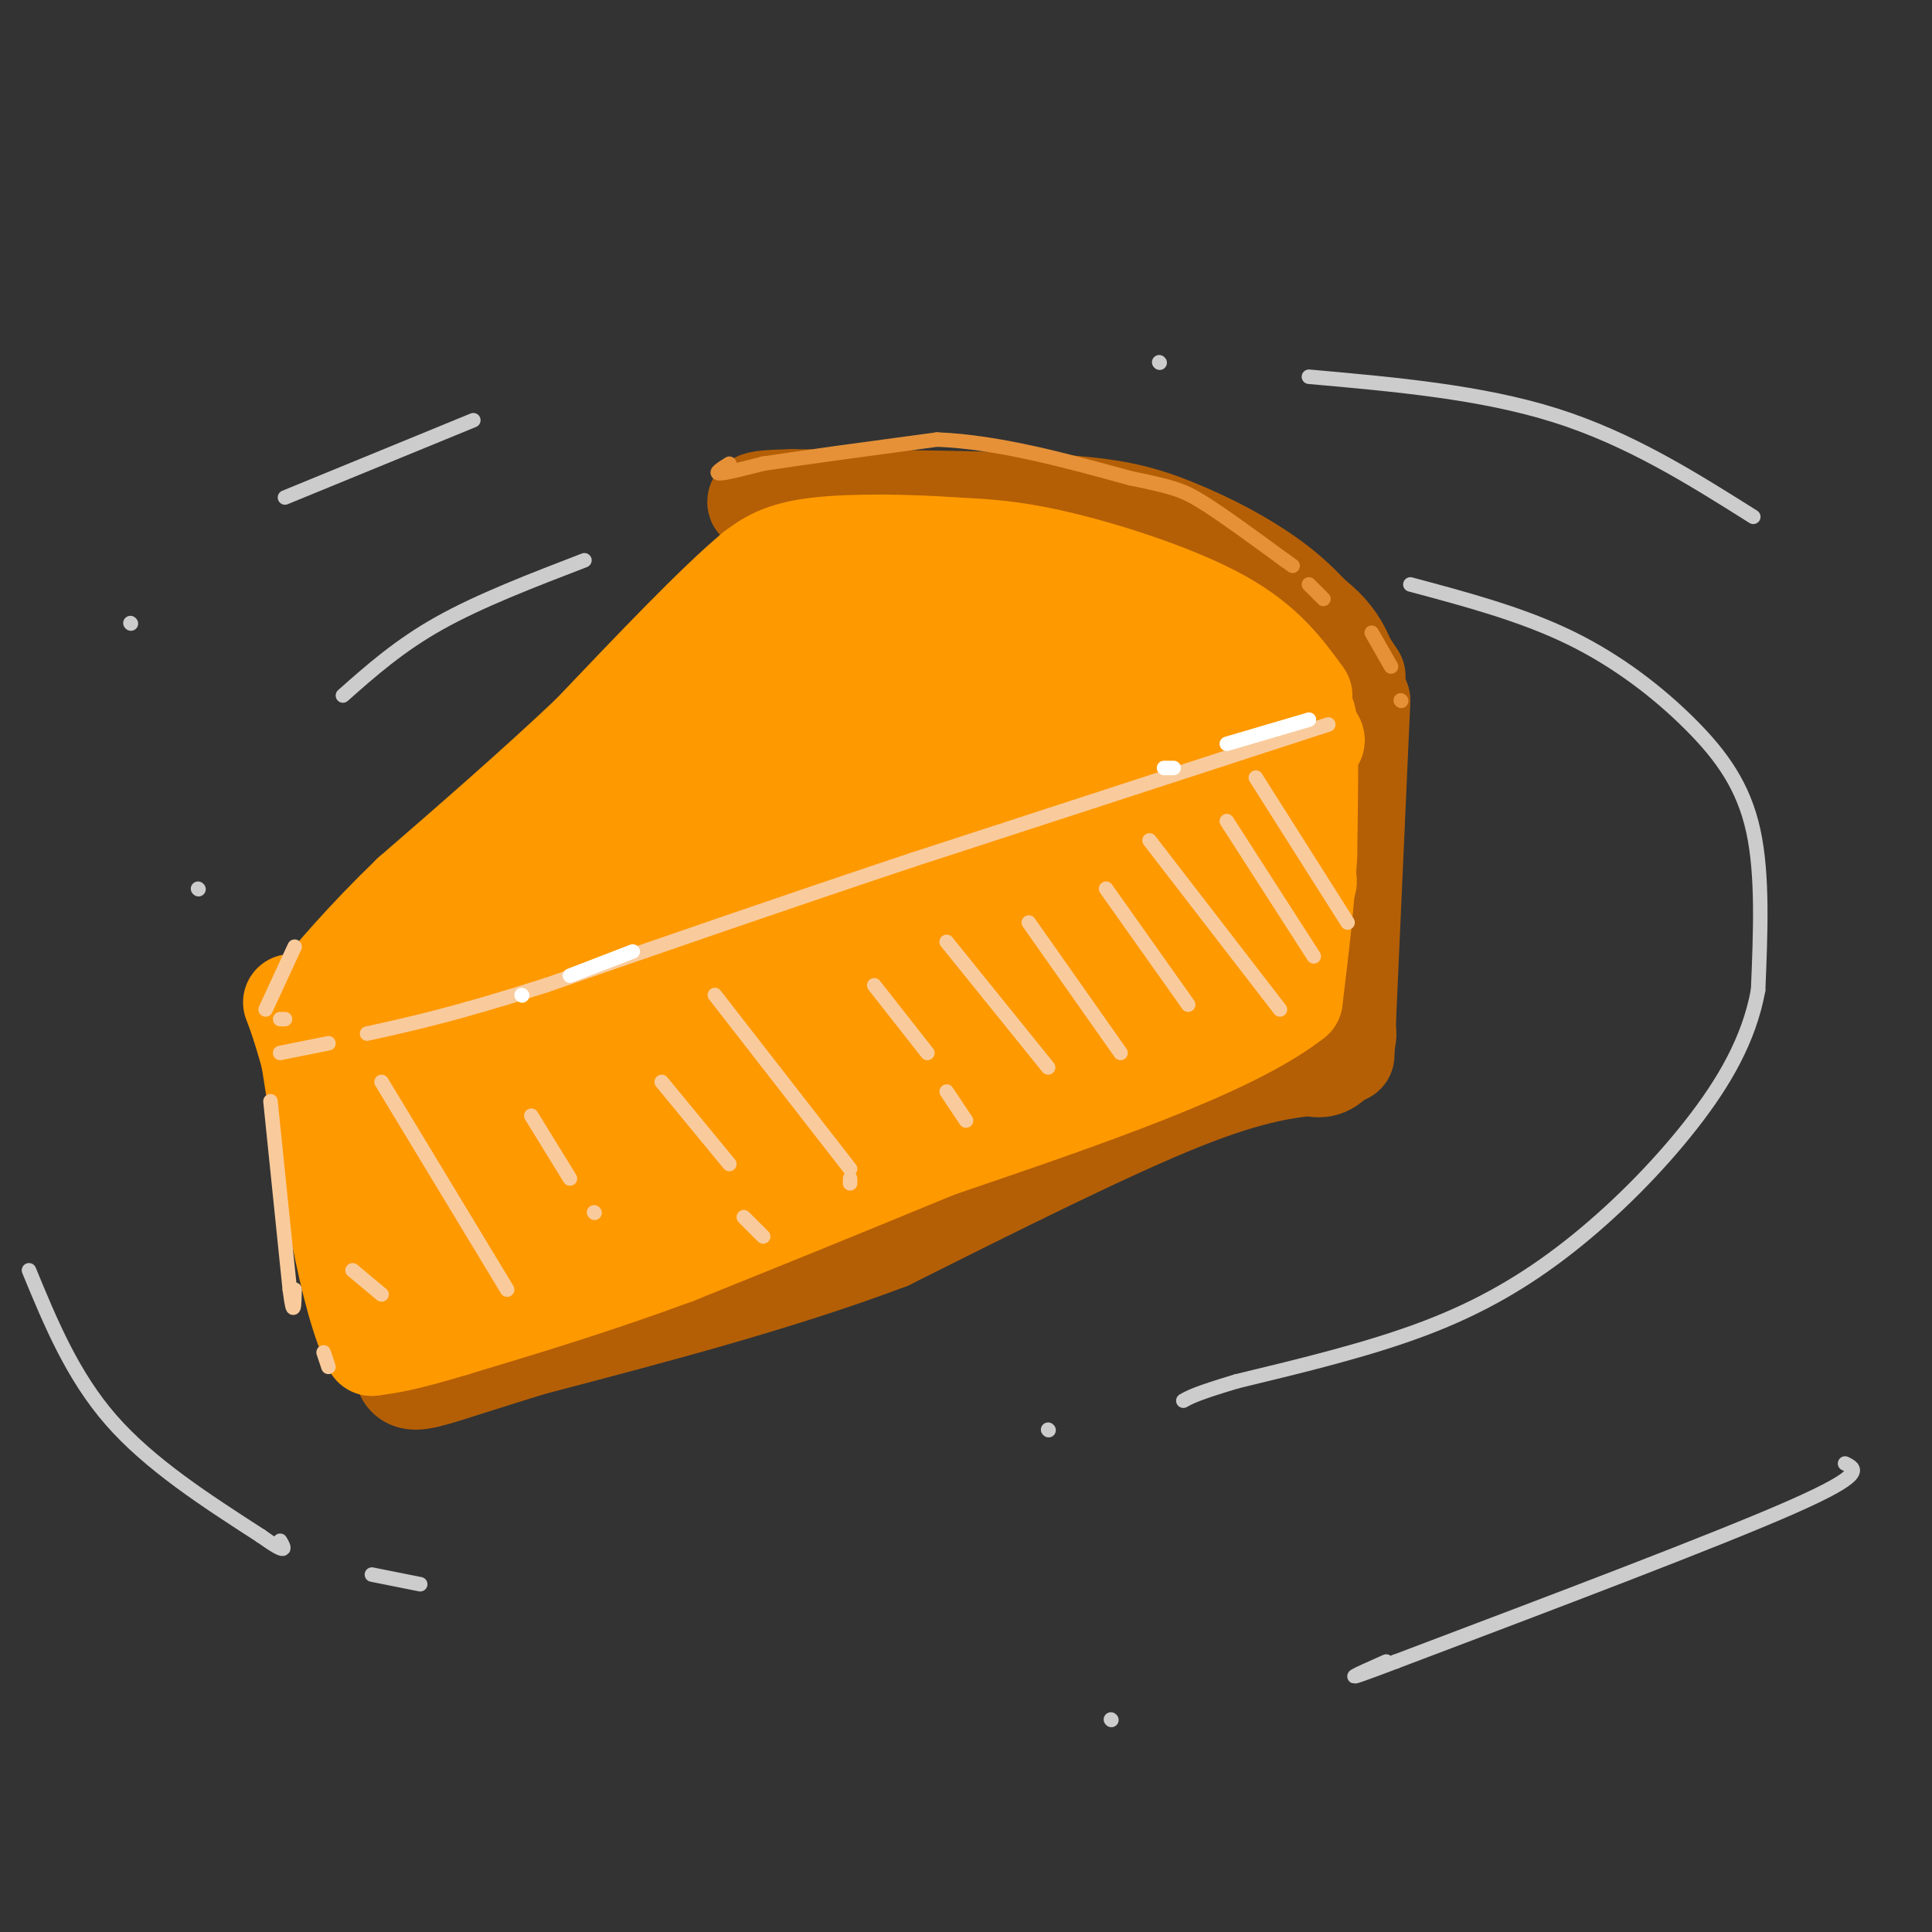 <svg viewBox='0 0 400 400' version='1.1' xmlns='http://www.w3.org/2000/svg' xmlns:xlink='http://www.w3.org/1999/xlink'><rect x="0" y="0" width="400" height="400" fill="#333333" stroke="none"/><g fill='none' stroke='rgb(180,95,6)' stroke-width='20' stroke-linecap='round' stroke-linejoin='round'><path d='M281,140c-4.196,-6.280 -8.393,-12.560 -15,-18c-6.607,-5.440 -15.625,-10.042 -23,-13c-7.375,-2.958 -13.107,-4.274 -26,-5c-12.893,-0.726 -32.946,-0.863 -53,-1'/><path d='M164,103c-9.844,0.156 -7.956,1.044 -6,2c1.956,0.956 3.978,1.978 6,3'/><path d='M164,108c13.111,-0.022 42.889,-1.578 63,1c20.111,2.578 30.556,9.289 41,16'/><path d='M268,125c8.833,5.167 10.417,10.083 12,15'/><path d='M282,145c0.000,0.000 -3.000,67.000 -3,67'/><path d='M279,212c-0.500,11.167 -0.250,5.583 0,0'/><path d='M279,211c0.000,0.000 -18.000,10.000 -18,10'/><path d='M261,221c-23.833,8.333 -74.417,24.167 -125,40'/><path d='M136,261c-27.356,9.156 -33.244,12.044 -35,13c-1.756,0.956 0.622,-0.022 3,-1'/><path d='M104,273c11.711,-3.800 39.489,-12.800 61,-21c21.511,-8.200 36.756,-15.600 52,-23'/><path d='M217,229c17.833,-6.833 36.417,-12.417 55,-18'/><path d='M272,211c9.933,-1.111 7.267,5.111 5,8c-2.267,2.889 -4.133,2.444 -6,2'/><path d='M271,221c-4.000,0.578 -11.000,1.022 -26,7c-15.000,5.978 -38.000,17.489 -61,29'/><path d='M184,257c-22.500,8.500 -48.250,15.250 -74,22'/><path d='M110,279c-16.711,5.156 -21.489,7.044 -24,7c-2.511,-0.044 -2.756,-2.022 -3,-4'/><path d='M83,282c2.600,-2.489 10.600,-6.711 17,-9c6.400,-2.289 11.200,-2.644 16,-3'/></g>
<g fill='none' stroke='rgb(255,153,0)' stroke-width='20' stroke-linecap='round' stroke-linejoin='round'><path d='M270,144c-4.000,-5.489 -8.000,-10.978 -17,-16c-9.000,-5.022 -23.000,-9.578 -33,-12c-10.000,-2.422 -16.000,-2.711 -22,-3'/><path d='M198,113c-9.289,-0.689 -21.511,-0.911 -29,0c-7.489,0.911 -10.244,2.956 -13,5'/><path d='M156,118c-7.833,6.500 -20.917,20.250 -34,34'/><path d='M122,152c-11.833,11.167 -24.417,22.083 -37,33'/><path d='M85,185c-9.833,9.500 -15.917,16.750 -22,24'/><path d='M63,209c-1.244,3.822 6.644,1.378 26,-5c19.356,-6.378 50.178,-16.689 81,-27'/><path d='M170,177c17.071,-5.857 19.250,-7.000 24,-7c4.750,0.000 12.071,1.143 23,-1c10.929,-2.143 25.464,-7.571 40,-13'/><path d='M257,156c8.418,-2.831 9.463,-3.408 12,-3c2.537,0.408 6.568,1.802 0,-3c-6.568,-4.802 -23.734,-15.801 -35,-22c-11.266,-6.199 -16.633,-7.600 -22,-9'/><path d='M212,119c-11.255,-3.604 -28.392,-8.114 -22,-3c6.392,5.114 36.312,19.851 37,22c0.688,2.149 -27.857,-8.290 -41,-12c-13.143,-3.710 -10.885,-0.691 -11,1c-0.115,1.691 -2.604,2.055 -3,3c-0.396,0.945 1.302,2.473 3,4'/><path d='M175,134c10.184,4.307 34.144,13.075 28,15c-6.144,1.925 -42.391,-2.991 -57,-5c-14.609,-2.009 -7.578,-1.110 -6,1c1.578,2.110 -2.295,5.433 -1,9c1.295,3.567 7.760,7.379 19,5c11.240,-2.379 27.257,-10.948 40,-14c12.743,-3.052 22.212,-0.586 30,-1c7.788,-0.414 13.894,-3.707 20,-7'/><path d='M248,137c4.883,-1.557 7.092,-1.948 5,-1c-2.092,0.948 -8.483,3.236 -12,6c-3.517,2.764 -4.160,6.005 -1,7c3.160,0.995 10.123,-0.254 13,-2c2.877,-1.746 1.669,-3.987 -5,-5c-6.669,-1.013 -18.798,-0.797 -30,3c-11.202,3.797 -21.478,11.176 -23,15c-1.522,3.824 5.708,4.093 10,3c4.292,-1.093 5.646,-3.546 7,-6'/><path d='M212,157c0.346,-3.084 -2.290,-7.794 -8,-10c-5.710,-2.206 -14.493,-1.907 -23,0c-8.507,1.907 -16.736,5.421 -22,8c-5.264,2.579 -7.562,4.223 -11,8c-3.438,3.777 -8.015,9.687 -3,7c5.015,-2.687 19.623,-13.971 25,-20c5.377,-6.029 1.524,-6.801 1,-10c-0.524,-3.199 2.282,-8.823 -9,-3c-11.282,5.823 -36.652,23.092 -43,28c-6.348,4.908 6.326,-2.546 19,-10'/><path d='M138,155c5.327,-2.656 9.144,-4.296 18,-11c8.856,-6.704 22.752,-18.470 21,-20c-1.752,-1.530 -19.150,7.178 -38,21c-18.850,13.822 -39.152,32.760 -30,33c9.152,0.240 47.758,-18.217 69,-26c21.242,-7.783 25.121,-4.891 29,-2'/><path d='M207,150c15.583,-0.440 40.042,-0.542 31,2c-9.042,2.542 -51.583,7.726 -80,13c-28.417,5.274 -42.708,10.637 -57,16'/><path d='M101,181c-12.167,4.810 -14.083,8.833 -11,8c3.083,-0.833 11.167,-6.524 16,-8c4.833,-1.476 6.417,1.262 8,4'/><path d='M269,152c0.833,-3.083 1.667,-6.167 2,-2c0.333,4.167 0.167,15.583 0,27'/><path d='M271,177c-0.500,9.500 -1.750,19.750 -3,30'/><path d='M268,207c-12.833,10.167 -43.417,20.583 -74,31'/><path d='M194,238c-21.333,8.833 -37.667,15.417 -54,22'/><path d='M140,260c-16.667,6.167 -31.333,10.583 -46,15'/><path d='M94,275c-10.500,3.167 -13.750,3.583 -17,4'/><path d='M77,279c-5.000,-9.333 -9.000,-34.667 -13,-60'/><path d='M64,219c-3.488,-12.869 -5.708,-15.042 -1,-6c4.708,9.042 16.345,29.298 21,35c4.655,5.702 2.327,-3.149 0,-12'/><path d='M84,236c-1.164,-10.364 -4.075,-30.273 0,-25c4.075,5.273 15.136,35.727 14,37c-1.136,1.273 -14.467,-26.636 -19,-30c-4.533,-3.364 -0.266,17.818 4,39'/><path d='M83,257c1.805,9.546 4.318,13.912 1,5c-3.318,-8.912 -12.467,-31.100 -9,-29c3.467,2.100 19.549,28.488 23,25c3.451,-3.488 -5.728,-36.854 -6,-44c-0.272,-7.146 8.364,11.927 17,31'/><path d='M109,245c2.819,5.087 1.368,2.304 2,2c0.632,-0.304 3.348,1.871 1,-9c-2.348,-10.871 -9.759,-34.787 -8,-35c1.759,-0.213 12.689,23.277 18,32c5.311,8.723 5.003,2.679 5,-8c-0.003,-10.679 0.301,-25.992 0,-33c-0.301,-7.008 -1.205,-5.709 3,-1c4.205,4.709 13.519,12.829 20,17c6.481,4.171 10.130,4.392 14,3c3.870,-1.392 7.963,-4.398 13,-10c5.037,-5.602 11.019,-13.801 17,-22'/><path d='M194,181c8.291,-3.805 20.517,-2.319 32,-4c11.483,-1.681 22.223,-6.530 17,-8c-5.223,-1.470 -26.408,0.437 -36,1c-9.592,0.563 -7.592,-0.220 -14,4c-6.408,4.220 -21.225,13.444 -16,12c5.225,-1.444 30.493,-13.555 38,-18c7.507,-4.445 -2.746,-1.222 -13,2'/><path d='M202,170c-14.490,3.356 -44.214,10.746 -62,18c-17.786,7.254 -23.632,14.370 -11,13c12.632,-1.370 43.744,-11.227 46,-14c2.256,-2.773 -24.343,1.539 -34,4c-9.657,2.461 -2.372,3.072 4,4c6.372,0.928 11.831,2.173 20,0c8.169,-2.173 19.048,-7.764 21,-10c1.952,-2.236 -5.024,-1.118 -12,0'/><path d='M174,185c-3.179,1.091 -5.127,3.820 -7,8c-1.873,4.180 -3.673,9.812 12,5c15.673,-4.812 48.817,-20.069 59,-26c10.183,-5.931 -2.597,-2.536 -8,-1c-5.403,1.536 -3.430,1.212 -2,2c1.430,0.788 2.316,2.689 7,2c4.684,-0.689 13.167,-3.966 18,-6c4.833,-2.034 6.017,-2.823 6,-4c-0.017,-1.177 -1.235,-2.740 -2,-2c-0.765,0.740 -1.076,3.783 1,7c2.076,3.217 6.538,6.609 11,10'/><path d='M269,180c2.438,2.227 3.034,2.795 -1,5c-4.034,2.205 -12.698,6.047 -16,10c-3.302,3.953 -1.244,8.016 1,9c2.244,0.984 4.672,-1.112 6,-3c1.328,-1.888 1.555,-3.570 -1,-12c-2.555,-8.430 -7.891,-23.610 -10,-16c-2.109,7.610 -0.991,38.010 -4,41c-3.009,2.990 -10.145,-21.432 -14,-32c-3.855,-10.568 -4.427,-7.284 -5,-4'/><path d='M225,178c-3.003,7.027 -8.011,26.595 -10,36c-1.989,9.405 -0.960,8.648 -4,-1c-3.040,-9.648 -10.148,-28.189 -16,-25c-5.852,3.189 -10.446,28.106 -15,35c-4.554,6.894 -9.066,-4.235 -14,-9c-4.934,-4.765 -10.290,-3.168 -13,-3c-2.710,0.168 -2.774,-1.095 -7,3c-4.226,4.095 -12.613,13.547 -21,23'/><path d='M125,237c1.794,-0.088 16.778,-11.808 35,-18c18.222,-6.192 39.681,-6.855 53,-10c13.319,-3.145 18.497,-8.770 20,-8c1.503,0.770 -0.669,7.936 -19,15c-18.331,7.064 -52.821,14.028 -66,18c-13.179,3.972 -5.048,4.954 -3,7c2.048,2.046 -1.986,5.156 8,1c9.986,-4.156 33.993,-15.578 58,-27'/><path d='M211,215c-7.499,-0.291 -55.246,12.482 -79,22c-23.754,9.518 -23.514,15.783 -14,12c9.514,-3.783 28.304,-17.613 24,-17c-4.304,0.613 -31.700,15.669 -41,22c-9.300,6.331 -0.504,3.935 4,3c4.504,-0.935 4.715,-0.410 7,-2c2.285,-1.590 6.642,-5.295 11,-9'/><path d='M123,246c5.125,-5.127 12.437,-13.446 9,-12c-3.437,1.446 -17.622,12.656 -23,18c-5.378,5.344 -1.948,4.824 7,0c8.948,-4.824 23.414,-13.950 23,-15c-0.414,-1.050 -15.707,5.975 -31,13'/></g>
<g fill='none' stroke='rgb(230,145,56)' stroke-width='3' stroke-linecap='round' stroke-linejoin='round'><path d='M151,96c-1.583,1.000 -3.167,2.000 -2,2c1.167,0.000 5.083,-1.000 9,-2'/><path d='M158,96c7.500,-1.167 21.750,-3.083 36,-5'/><path d='M194,91c12.667,0.500 26.333,4.250 40,8'/><path d='M234,99c8.800,1.822 10.800,2.378 15,5c4.200,2.622 10.600,7.311 17,12'/><path d='M266,116c2.833,2.000 1.417,1.000 0,0'/><path d='M271,121c0.000,0.000 3.000,3.000 3,3'/><path d='M284,131c0.000,0.000 4.000,7.000 4,7'/><path d='M290,145c0.000,0.000 0.100,0.100 0.1,0.1'/></g>
<g fill='none' stroke='rgb(249,203,156)' stroke-width='3' stroke-linecap='round' stroke-linejoin='round'><path d='M275,150c0.000,0.000 -86.000,28.000 -86,28'/><path d='M189,178c-27.000,9.000 -51.500,17.500 -76,26'/><path d='M113,204c-18.833,6.000 -27.917,8.000 -37,10'/><path d='M68,216c0.000,0.000 -10.000,2.000 -10,2'/><path d='M61,196c0.000,0.000 -6.000,13.000 -6,13'/><path d='M58,211c0.000,0.000 1.000,0.000 1,0'/><path d='M56,228c0.000,0.000 4.000,39.000 4,39'/><path d='M60,267c0.833,6.500 0.917,3.250 1,0'/><path d='M67,280c0.000,0.000 1.000,3.000 1,3'/><path d='M260,161c0.000,0.000 19.000,30.000 19,30'/><path d='M254,170c0.000,0.000 18.000,28.000 18,28'/><path d='M238,174c0.000,0.000 27.000,35.000 27,35'/><path d='M229,184c0.000,0.000 17.000,24.000 17,24'/><path d='M213,191c0.000,0.000 19.000,27.000 19,27'/><path d='M196,195c0.000,0.000 21.000,26.000 21,26'/><path d='M181,204c0.000,0.000 11.000,14.000 11,14'/><path d='M196,226c0.000,0.000 4.000,6.000 4,6'/><path d='M148,206c0.000,0.000 28.000,36.000 28,36'/><path d='M176,244c0.000,0.000 0.000,1.000 0,1'/><path d='M137,224c0.000,0.000 14.000,17.000 14,17'/><path d='M154,252c0.000,0.000 4.000,4.000 4,4'/><path d='M79,224c0.000,0.000 26.000,43.000 26,43'/><path d='M110,231c0.000,0.000 8.000,13.000 8,13'/><path d='M123,251c0.000,0.000 0.100,0.100 0.1,0.1'/><path d='M73,263c0.000,0.000 6.000,5.000 6,5'/></g>
<g fill='none' stroke='rgb(204,204,204)' stroke-width='3' stroke-linecap='round' stroke-linejoin='round'><path d='M292,121c11.500,3.071 23.000,6.143 33,11c10.000,4.857 18.500,11.500 25,18c6.500,6.500 11.000,12.857 13,22c2.000,9.143 1.500,21.071 1,33'/><path d='M364,205c-1.855,10.167 -6.992,19.086 -14,28c-7.008,8.914 -15.887,17.823 -25,25c-9.113,7.177 -18.461,12.622 -30,17c-11.539,4.378 -25.270,7.689 -39,11'/><path d='M256,286c-8.333,2.500 -9.667,3.250 -11,4'/><path d='M217,296c0.000,0.000 0.100,0.100 0.1,0.1'/><path d='M121,116c-10.833,4.167 -21.667,8.333 -30,13c-8.333,4.667 -14.167,9.833 -20,15'/><path d='M41,184c0.000,0.000 0.100,0.100 0.1,0.1'/><path d='M382,303c2.250,1.083 4.500,2.167 -11,9c-15.500,6.833 -48.750,19.417 -82,32'/><path d='M289,344c-14.000,5.333 -8.000,2.667 -2,0'/><path d='M230,356c0.000,0.000 0.100,0.100 0.1,0.1'/><path d='M6,263c4.500,10.917 9.000,21.833 17,31c8.000,9.167 19.500,16.583 31,24'/><path d='M54,318c5.833,4.167 4.917,2.583 4,1'/><path d='M77,326c0.000,0.000 10.000,2.000 10,2'/><path d='M363,107c-12.833,-8.083 -25.667,-16.167 -41,-21c-15.333,-4.833 -33.167,-6.417 -51,-8'/><path d='M240,75c0.000,0.000 0.100,0.100 0.1,0.1'/><path d='M98,87c0.000,0.000 -39.000,16.000 -39,16'/><path d='M27,129c0.000,0.000 0.100,0.100 0.1,0.1'/></g>
<g fill='none' stroke='rgb(255,255,255)' stroke-width='3' stroke-linecap='round' stroke-linejoin='round'><path d='M271,149c0.000,0.000 -17.000,5.000 -17,5'/><path d='M243,159c0.000,0.000 -2.000,0.000 -2,0'/><path d='M131,197c0.000,0.000 -13.000,5.000 -13,5'/><path d='M108,206c0.000,0.000 0.100,0.100 0.1,0.1'/></g>
</svg>